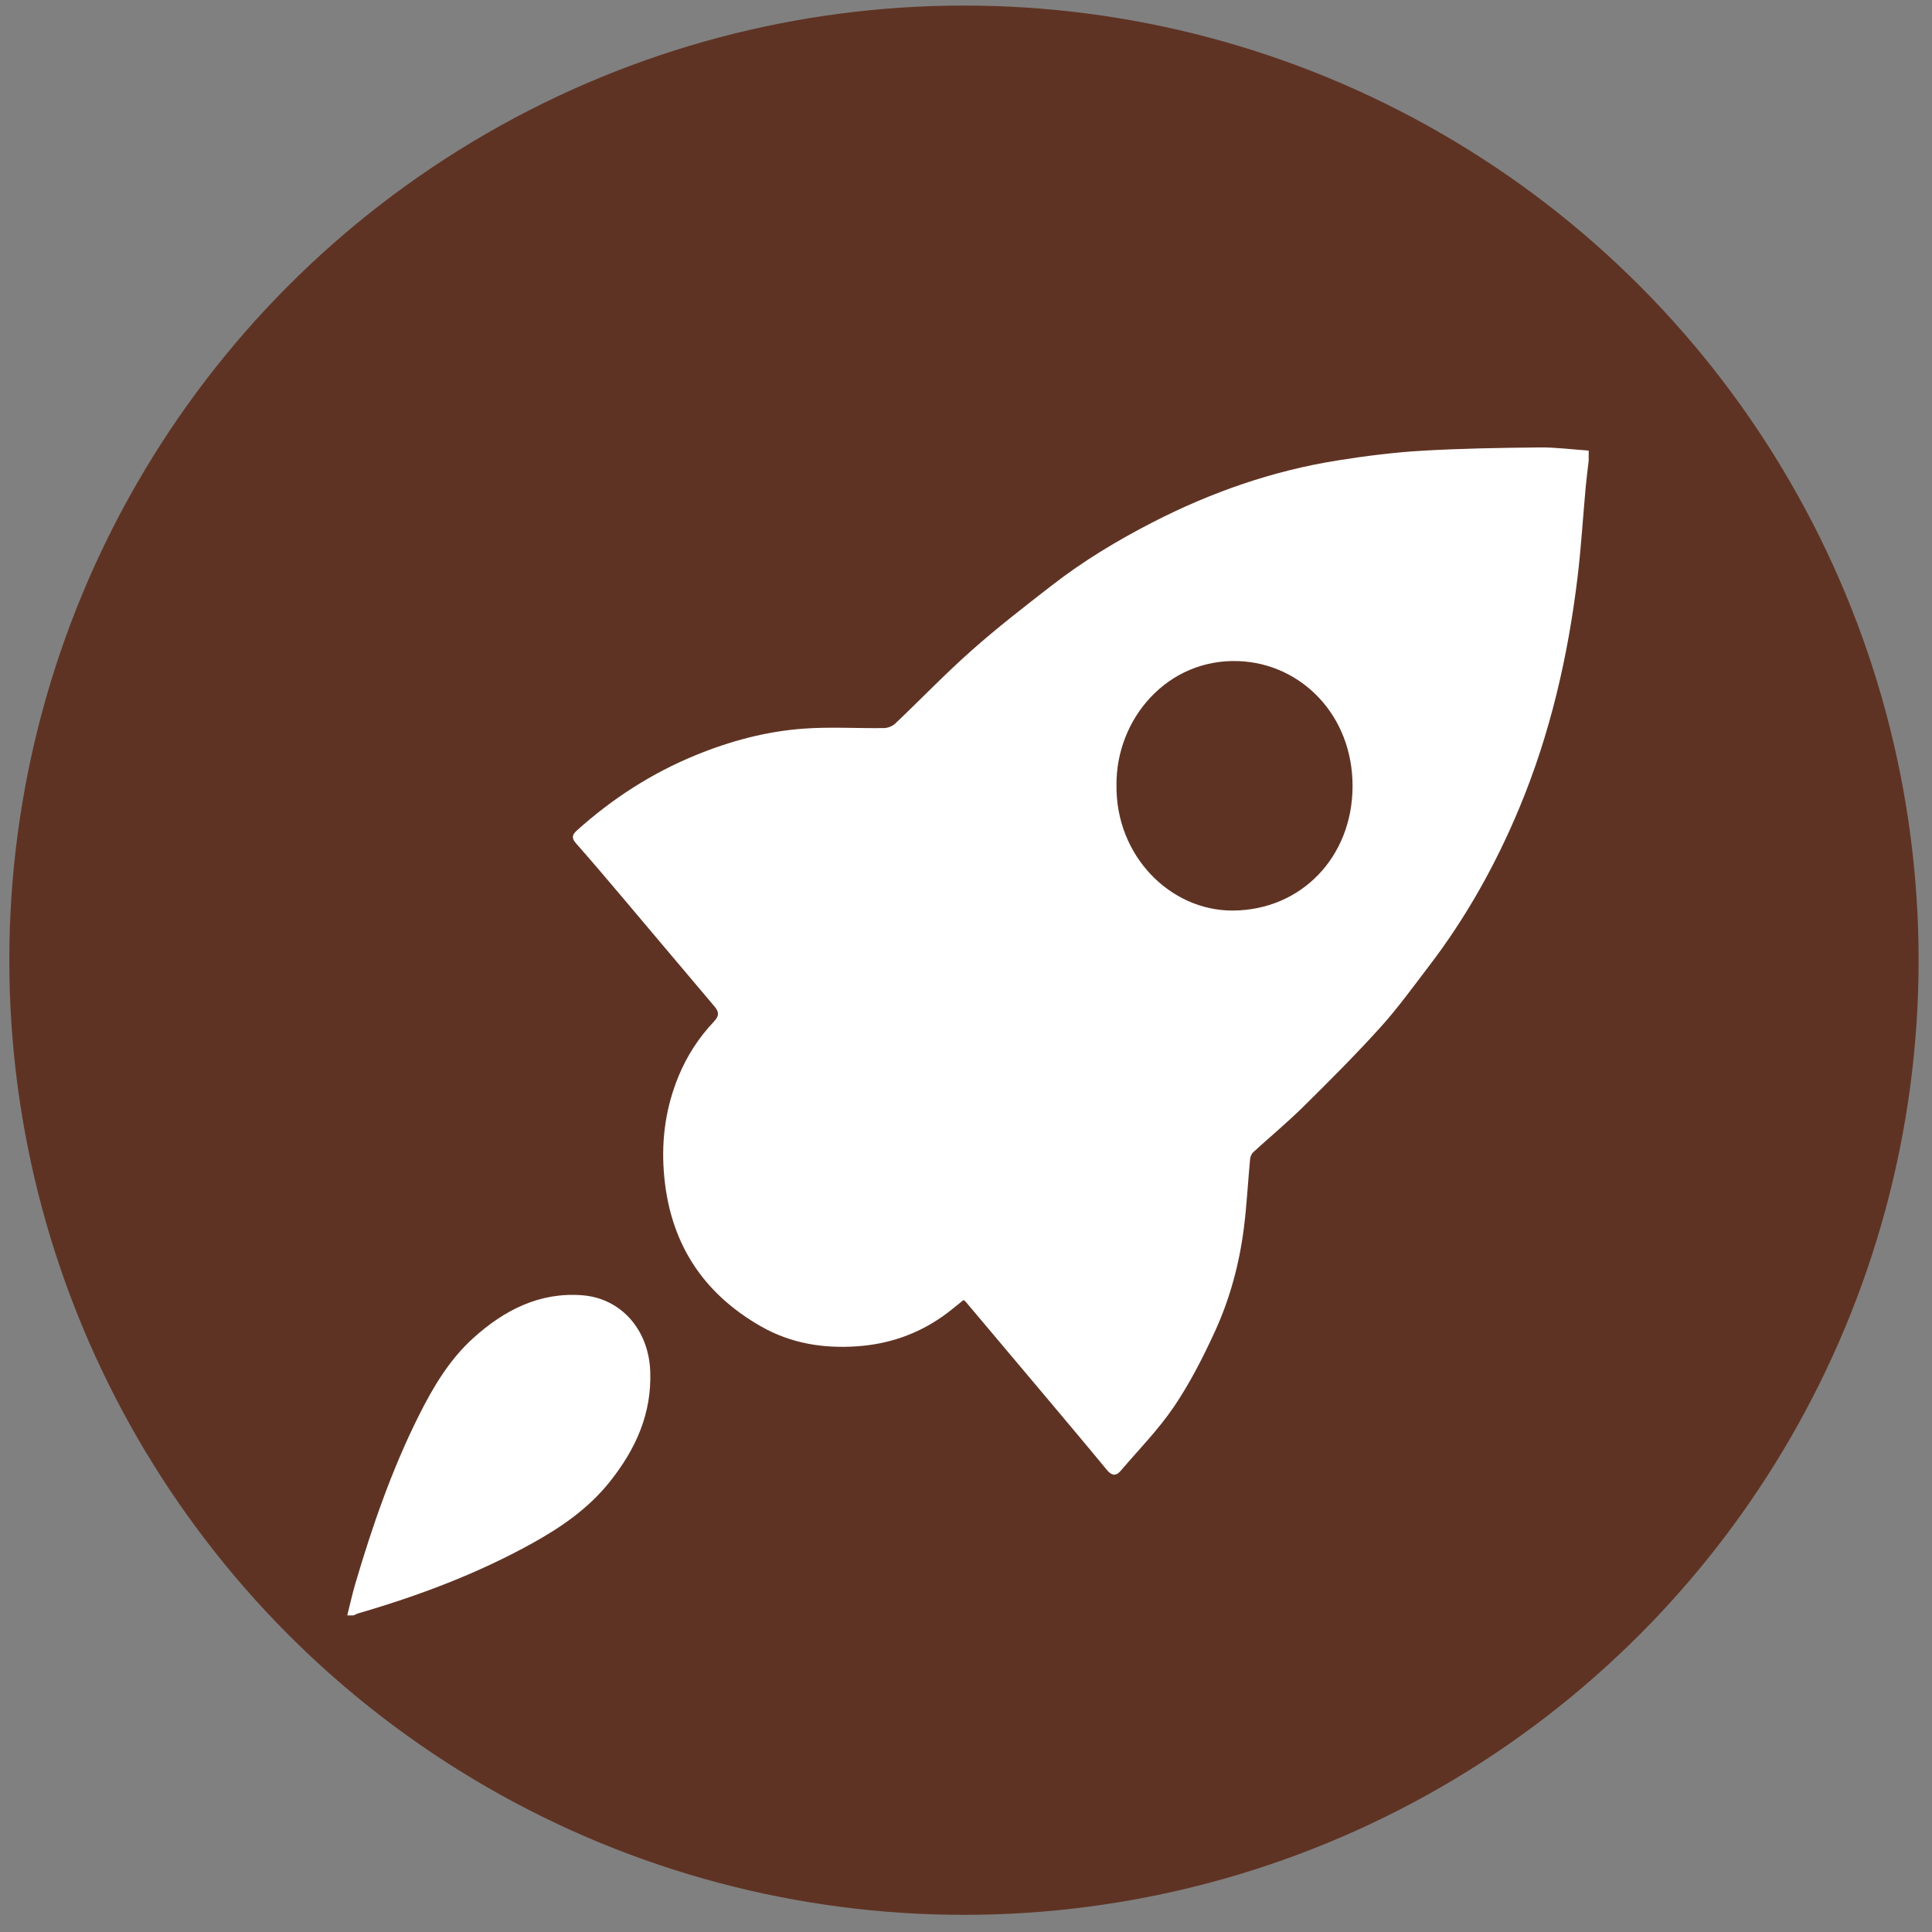 <svg width="73" height="73" viewBox="0 0 73 73" fill="none" xmlns="http://www.w3.org/2000/svg">
<rect x="0" y="0" width="73" height="73" fill="#808080" stroke="none"/>
<g style="mix-blend-mode:multiply">
<g style="mix-blend-mode:multiply">
<circle cx="36.423" cy="36.281" r="36.071" fill="#5F3324"/>
</g>
<path d="M60.029 17.397C59.99 17.736 59.945 18.075 59.914 18.416C59.812 19.534 59.745 20.657 59.612 21.77C59.25 24.796 58.572 27.737 57.404 30.536C56.512 32.674 55.394 34.672 54.002 36.492C53.4 37.278 52.819 38.087 52.16 38.816C51.221 39.854 50.233 40.842 49.24 41.822C48.634 42.42 47.979 42.962 47.352 43.537C47.288 43.596 47.243 43.708 47.234 43.801C47.152 44.671 47.108 45.546 46.998 46.412C46.824 47.77 46.467 49.088 45.902 50.317C45.451 51.299 44.954 52.272 44.354 53.157C43.765 54.024 43.025 54.776 42.346 55.573C42.163 55.788 42.002 55.759 41.818 55.535C40.985 54.523 40.139 53.523 39.297 52.52C38.363 51.409 37.427 50.299 36.492 49.19C36.473 49.168 36.447 49.152 36.409 49.119C36.149 49.324 35.895 49.543 35.623 49.735C34.642 50.424 33.564 50.788 32.383 50.87C31.105 50.958 29.882 50.761 28.76 50.121C26.556 48.866 25.276 46.946 25.081 44.255C24.99 43 25.168 41.809 25.639 40.664C25.958 39.89 26.409 39.198 26.973 38.603C27.188 38.376 27.169 38.23 26.988 38.018C25.854 36.681 24.727 35.337 23.595 33.999C22.99 33.283 22.384 32.566 21.764 31.865C21.587 31.665 21.62 31.538 21.793 31.383C23.137 30.174 24.621 29.218 26.269 28.541C27.589 27.998 28.952 27.634 30.359 27.532C31.367 27.458 32.384 27.525 33.396 27.51C33.542 27.509 33.719 27.441 33.827 27.339C34.794 26.422 35.72 25.455 36.715 24.574C37.687 23.712 38.713 22.918 39.737 22.124C40.929 21.197 42.212 20.425 43.541 19.741C45.76 18.6 48.084 17.789 50.526 17.4C51.583 17.231 52.649 17.095 53.715 17.032C55.196 16.944 56.68 16.922 58.164 16.906C58.785 16.9 59.407 16.983 60.028 17.025V17.397L60.029 17.397ZM42.186 29.661C42.15 32.342 44.224 34.419 46.586 34.405C49.163 34.389 51.097 32.387 51.106 29.716C51.116 27.02 49.162 25.074 46.811 24.98C44.107 24.873 42.166 27.165 42.186 29.661Z" fill="white"/>
<path d="M13.121 61.038C13.222 60.64 13.308 60.238 13.424 59.845C14.064 57.673 14.802 55.542 15.807 53.525C16.355 52.424 16.977 51.375 17.887 50.554C19.072 49.485 20.408 48.817 22.002 48.941C23.485 49.058 24.506 50.261 24.568 51.797C24.634 53.425 24.011 54.763 23.055 55.97C22.25 56.986 21.221 57.696 20.126 58.304C18.041 59.461 15.835 60.289 13.57 60.95C13.496 60.971 13.426 61.008 13.355 61.037L13.121 61.038Z" fill="white"/>
</g>
</svg>
